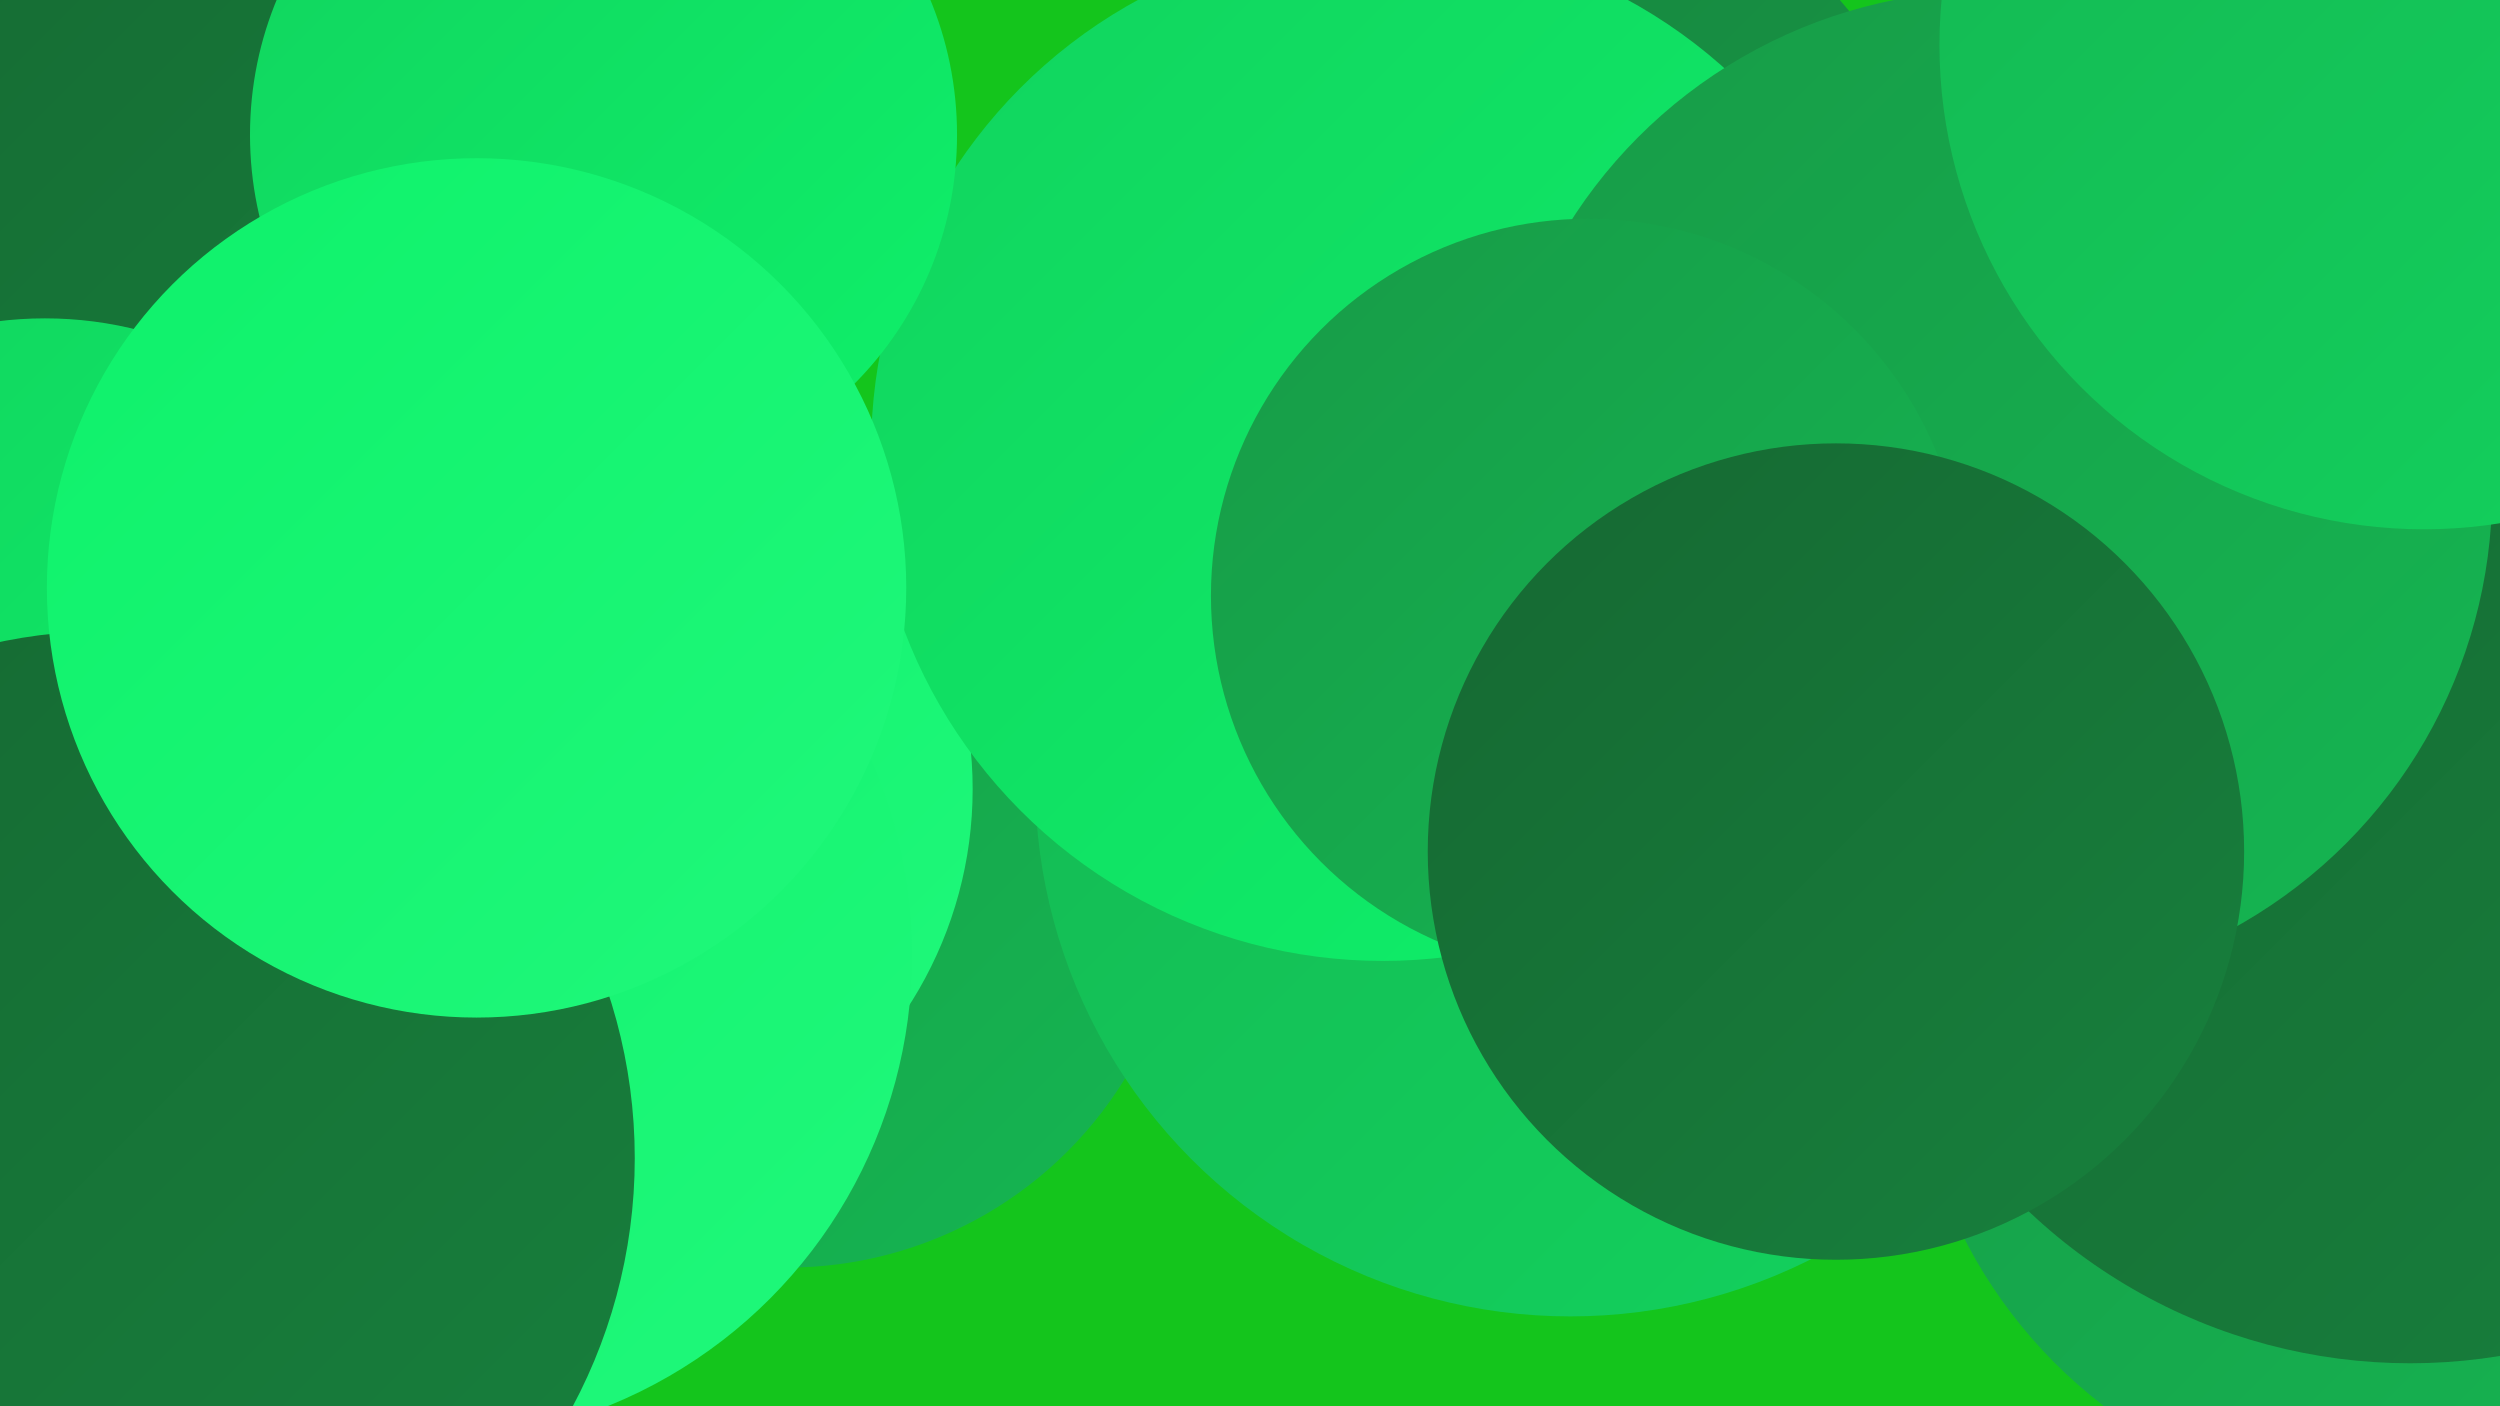 <?xml version="1.0" encoding="UTF-8"?><svg width="1280" height="720" xmlns="http://www.w3.org/2000/svg"><defs><linearGradient id="grad0" x1="0%" y1="0%" x2="100%" y2="100%"><stop offset="0%" style="stop-color:#166832;stop-opacity:1" /><stop offset="100%" style="stop-color:#17813d;stop-opacity:1" /></linearGradient><linearGradient id="grad1" x1="0%" y1="0%" x2="100%" y2="100%"><stop offset="0%" style="stop-color:#17813d;stop-opacity:1" /><stop offset="100%" style="stop-color:#179b47;stop-opacity:1" /></linearGradient><linearGradient id="grad2" x1="0%" y1="0%" x2="100%" y2="100%"><stop offset="0%" style="stop-color:#179b47;stop-opacity:1" /><stop offset="100%" style="stop-color:#15b652;stop-opacity:1" /></linearGradient><linearGradient id="grad3" x1="0%" y1="0%" x2="100%" y2="100%"><stop offset="0%" style="stop-color:#15b652;stop-opacity:1" /><stop offset="100%" style="stop-color:#12d35e;stop-opacity:1" /></linearGradient><linearGradient id="grad4" x1="0%" y1="0%" x2="100%" y2="100%"><stop offset="0%" style="stop-color:#12d35e;stop-opacity:1" /><stop offset="100%" style="stop-color:#0ef16a;stop-opacity:1" /></linearGradient><linearGradient id="grad5" x1="0%" y1="0%" x2="100%" y2="100%"><stop offset="0%" style="stop-color:#0ef16a;stop-opacity:1" /><stop offset="100%" style="stop-color:#20f87b;stop-opacity:1" /></linearGradient><linearGradient id="grad6" x1="0%" y1="0%" x2="100%" y2="100%"><stop offset="0%" style="stop-color:#20f87b;stop-opacity:1" /><stop offset="100%" style="stop-color:#166832;stop-opacity:1" /></linearGradient></defs><rect width="1280" height="720" fill="#14c51c" /><circle cx="15" cy="128" r="260" fill="url(#grad2)" /><circle cx="777" cy="144" r="219" fill="url(#grad1)" /><circle cx="79" cy="434" r="284" fill="url(#grad1)" /><circle cx="403" cy="446" r="203" fill="url(#grad2)" /><circle cx="1231" cy="519" r="253" fill="url(#grad2)" /><circle cx="81" cy="155" r="242" fill="url(#grad0)" /><circle cx="1234" cy="414" r="284" fill="url(#grad0)" /><circle cx="293" cy="404" r="205" fill="url(#grad5)" /><circle cx="804" cy="400" r="274" fill="url(#grad3)" /><circle cx="708" cy="230" r="262" fill="url(#grad4)" /><circle cx="309" cy="69" r="181" fill="url(#grad4)" /><circle cx="1020" cy="251" r="256" fill="url(#grad2)" /><circle cx="218" cy="489" r="249" fill="url(#grad5)" /><circle cx="813" cy="305" r="193" fill="url(#grad2)" /><circle cx="99" cy="592" r="183" fill="url(#grad2)" /><circle cx="23" cy="357" r="194" fill="url(#grad4)" /><circle cx="1241" cy="23" r="248" fill="url(#grad3)" /><circle cx="55" cy="593" r="270" fill="url(#grad0)" /><circle cx="244" cy="301" r="220" fill="url(#grad5)" /><circle cx="940" cy="436" r="209" fill="url(#grad0)" /></svg>
